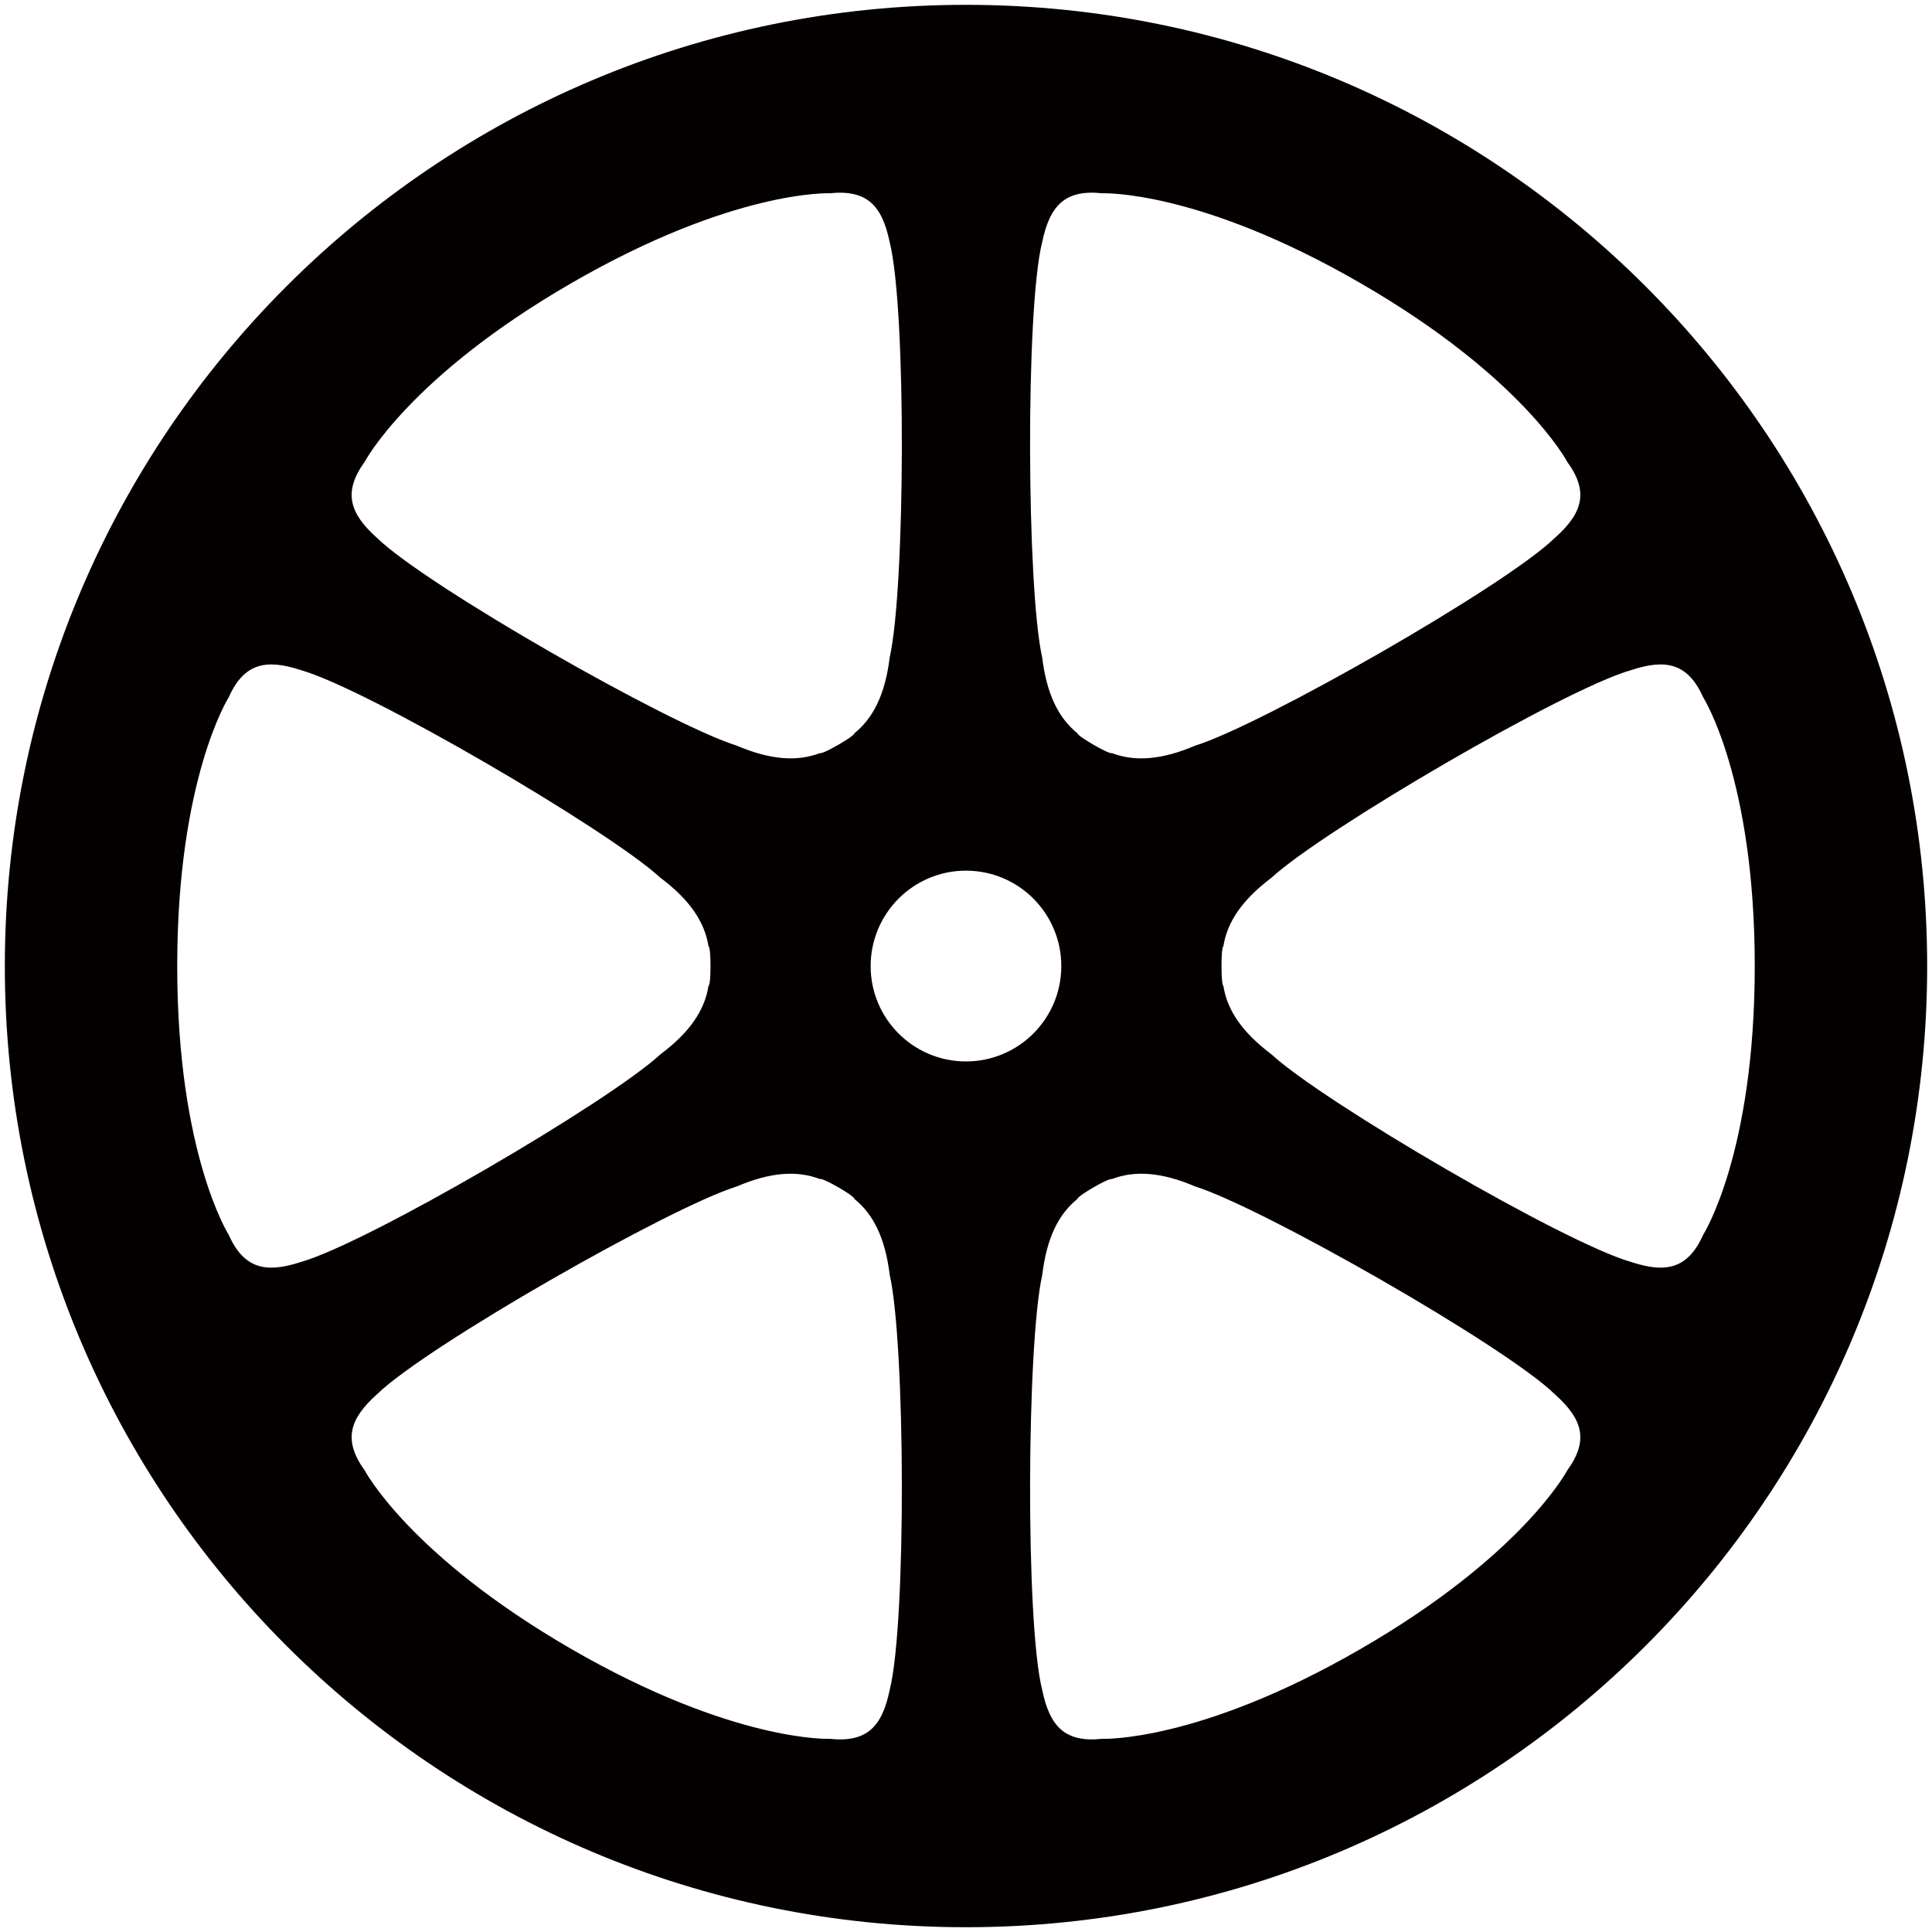 <svg xmlns="http://www.w3.org/2000/svg" viewBox="0 0 799.978 800"><path d="M399.962 2C180.251 2 2 180.214 2 400.041 2 619.833 180.251 798 399.962 798c219.859 0 398.016-178.167 398.016-397.959C797.978 180.214 619.821 2 399.962 2zm31.563 98.297c3.151-15.184 9.471-21.897 24.803-20.275 0 0 39.757-1.659 106.911 37.166 67.206 38.793 85.698 74.029 85.698 74.029 9.084 12.47 6.363 21.312-5.243 31.61-20.376 19.826-121.028 77.258-148.781 85.913-14.097 6.017-25.137 6.656-34.524 3.098 0 0-.387.675-7.545-3.437-7.075-4.113-6.739-4.794-6.739-4.794-7.828-6.331-12.705-16.168-14.578-31.426-6.386-28.414-6.961-144.246-.002-171.884zm-280.514 90.92s18.471-35.236 85.656-74.029c67.196-38.825 106.932-37.166 106.932-37.166 15.404-1.581 21.682 5.091 24.801 20.317 6.959 27.595 6.447 143.427 0 171.84-1.862 15.258-6.77 25.095-14.599 31.426 0 0 .428.68-6.698 4.794-7.179 4.113-7.576 3.437-7.576 3.437-9.356 3.558-20.345 2.919-34.472-3.098-27.805-8.654-128.416-66.087-148.844-85.913-11.573-10.295-14.231-19.138-5.2-31.608zM94.646 511.185s-21.265-33.571-21.265-111.144c0-77.645 21.265-111.205 21.265-111.205 6.3-14.087 15.258-16.211 30.014-11.339 27.355 7.76 127.38 66.207 148.791 85.95 12.296 9.215 18.345 18.423 19.905 28.338 0 0 .836 0 .836 8.257 0 8.215-.836 8.215-.836 8.215-1.559 9.942-7.609 19.105-19.905 28.314-21.412 19.779-121.436 78.189-148.791 85.948-14.756 4.876-23.713 2.752-30.014-11.334zM368.4 699.696c-3.119 15.221-9.397 21.919-24.801 20.297 0 0-39.736 1.663-106.932-37.13-67.185-38.835-85.656-74.013-85.656-74.013-9.031-12.531-6.372-21.296 5.201-31.631 20.428-19.857 121.039-77.278 148.844-85.938 14.127-6.022 25.085-6.672 34.472-3.061 0 0 .397-.712 7.576 3.4 7.126 4.118 6.698 4.841 6.698 4.841 7.828 6.311 12.736 16.184 14.599 31.406 6.446 28.391 6.958 144.254-.001 171.829zm-7.89-299.655c0-21.83 17.675-39.53 39.453-39.53 21.83 0 39.485 17.701 39.485 39.53 0 21.768-17.655 39.465-39.485 39.465-21.778-.001-39.453-17.697-39.453-39.465zM648.936 608.85s-18.492 35.22-85.698 74.013c-67.153 38.793-106.911 37.13-106.911 37.13-15.332 1.621-21.652-5.076-24.803-20.297-6.959-27.575-6.384-143.396.042-171.829 1.831-15.222 6.708-25.095 14.537-31.406 0 0-.336-.722 6.739-4.841 7.158-4.081 7.545-3.4 7.545-3.4 9.387-3.611 20.427-2.962 34.524 3.061 27.753 8.696 128.405 66.082 148.781 85.938 11.607 10.334 14.328 19.099 5.244 31.631zm26.382-86.332c-27.386-7.759-127.422-66.17-148.843-85.948-12.234-9.209-18.345-18.371-19.904-28.314 0 0-.775 0-.775-8.215 0-8.257.775-8.257.775-8.257 1.559-9.915 7.67-19.123 19.904-28.338 21.422-19.743 121.457-78.19 148.843-85.95 14.703-4.871 23.661-2.747 29.972 11.339 0 0 21.296 33.56 21.296 111.205 0 77.573-21.296 111.144-21.296 111.144-6.311 14.087-15.269 16.211-29.972 11.334z" fill="#040000"/></svg>